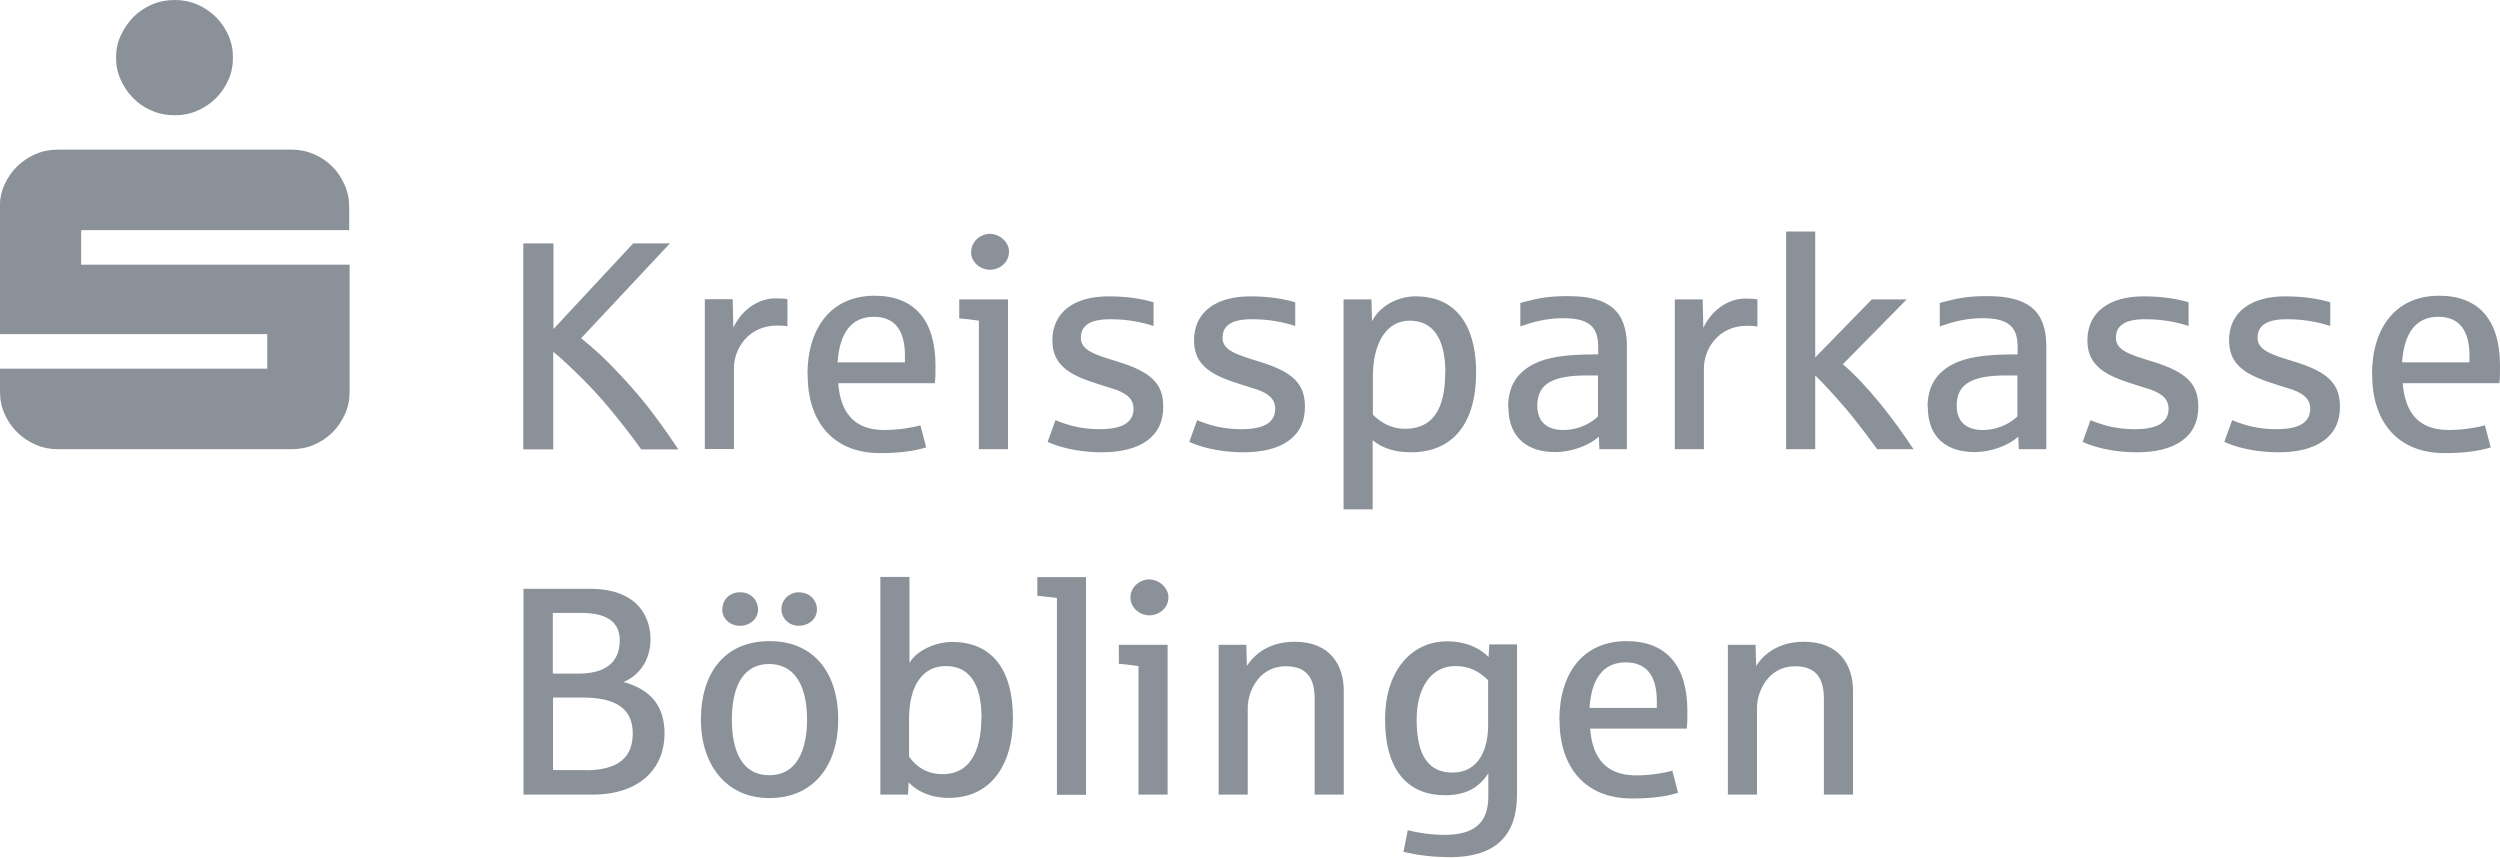 <svg width="172" height="59" viewBox="0 0 172 59" fill="none" xmlns="http://www.w3.org/2000/svg">
<g clip-path="url(#clip0_3040_724)">
<path d="M8.312 5.498C8.525 5.976 8.809 6.398 9.179 6.763C9.534 7.129 9.96 7.41 10.457 7.621C10.941 7.832 11.466 7.93 12.02 7.93C12.575 7.93 13.086 7.832 13.569 7.621C14.052 7.41 14.478 7.129 14.848 6.763C15.217 6.398 15.501 5.976 15.714 5.498C15.928 5.02 16.027 4.514 16.027 3.965C16.027 3.417 15.928 2.911 15.714 2.433C15.501 1.954 15.217 1.533 14.848 1.167C14.478 0.801 14.052 0.52 13.569 0.309C13.086 0.098 12.575 0 12.02 0C11.466 0 10.941 0.098 10.457 0.309C9.974 0.52 9.548 0.801 9.179 1.167C8.824 1.533 8.539 1.954 8.312 2.433C8.085 2.911 7.985 3.417 7.985 3.965C7.985 4.514 8.085 5.02 8.312 5.498ZM0.313 28.474C0.526 28.952 0.81 29.373 1.18 29.739C1.549 30.105 1.975 30.386 2.458 30.597C2.942 30.808 3.453 30.906 4.007 30.906H20.048C20.602 30.906 21.128 30.808 21.611 30.597C22.094 30.386 22.52 30.105 22.889 29.739C23.244 29.373 23.529 28.952 23.742 28.474C23.955 27.995 24.054 27.489 24.054 26.941V18.209H5.584V15.833H24.026V14.258C24.026 13.71 23.927 13.203 23.713 12.725C23.5 12.247 23.23 11.825 22.861 11.46C22.506 11.094 22.079 10.813 21.582 10.602C21.099 10.391 20.573 10.293 20.019 10.293H3.993C3.439 10.293 2.927 10.391 2.444 10.602C1.961 10.813 1.535 11.094 1.166 11.46C0.796 11.825 0.512 12.247 0.299 12.725C0.086 13.203 -0.014 13.71 -0.014 14.258V22.99H18.386V25.366H0.001V26.941C0.001 27.489 0.1 27.995 0.313 28.474ZM36.017 40.51H40.578C44.144 40.51 44.755 42.745 44.755 43.969C44.755 45.628 43.775 46.57 42.894 46.922C44.869 47.456 45.721 48.679 45.721 50.465C45.721 52.771 44.13 54.669 40.749 54.669H36.017V40.51ZM39.797 46.345C42.127 46.345 42.638 45.136 42.638 44.053C42.638 42.619 41.502 42.169 39.981 42.169H38.035V46.345H39.782H39.797ZM40.251 52.996C42.51 52.996 43.533 52.138 43.533 50.465C43.533 48.792 42.439 47.99 40.052 47.99H38.049V52.982H40.251V52.996ZM48.222 49.509C48.222 46.331 49.842 44.109 52.939 44.109C56.036 44.109 57.67 46.331 57.67 49.509C57.67 52.687 55.951 54.908 52.939 54.908C49.927 54.908 48.222 52.574 48.222 49.509ZM49.7 41.916C49.7 41.255 50.197 40.749 50.921 40.749C51.816 40.749 52.157 41.466 52.157 41.916C52.157 42.661 51.49 43.055 50.964 43.055H50.907C50.197 43.055 49.685 42.535 49.685 41.916H49.7ZM55.525 49.509C55.525 46.907 54.488 45.684 52.925 45.684C51.021 45.684 50.353 47.4 50.353 49.509C50.353 51.618 51.021 53.333 52.925 53.333C55.127 53.333 55.525 51.041 55.525 49.509ZM53.763 41.916C53.763 41.185 54.402 40.749 54.914 40.749C55.852 40.749 56.207 41.438 56.207 41.916C56.207 42.703 55.496 43.055 54.971 43.055C54.274 43.055 53.763 42.535 53.763 41.916ZM62.515 53.797L62.472 54.669H60.569V39.694H62.572V45.614C62.998 44.812 64.305 44.166 65.513 44.166C68.184 44.166 69.69 45.994 69.69 49.396C69.69 52.799 68.042 54.894 65.285 54.894C63.993 54.894 63.083 54.43 62.515 53.825V53.797ZM67.53 49.396C67.53 46.95 66.621 45.825 65.072 45.825C63.524 45.825 62.543 47.104 62.543 49.453V52.054C63.055 52.799 63.836 53.263 64.845 53.263C67.061 53.263 67.516 51.084 67.516 49.396H67.53ZM72.73 41.142C72.531 41.114 72.077 41.058 71.367 40.988V39.708H74.719V54.683H72.716V41.142H72.73ZM78.328 45.825C77.717 45.74 77.263 45.684 76.979 45.67V44.362H80.332V54.669H78.328V45.825ZM77.774 41.1C77.774 40.341 78.485 39.863 79.025 39.863C79.806 39.863 80.388 40.496 80.388 41.072C80.388 41.944 79.621 42.338 79.096 42.338C78.385 42.338 77.774 41.789 77.774 41.114V41.1ZM83.841 44.362H85.745L85.787 45.811C86.427 44.827 87.535 44.152 89.069 44.152C91.556 44.152 92.451 45.811 92.451 47.512V54.669H90.448V48.075C90.448 46.528 89.794 45.839 88.459 45.839C86.583 45.839 85.844 47.625 85.844 48.679V54.669H83.841V44.362ZM96.557 58.62L96.855 57.116C97.736 57.341 98.575 57.439 99.37 57.439C101.459 57.439 102.396 56.596 102.396 54.796V53.207C101.714 54.247 100.791 54.711 99.413 54.711C97.026 54.711 95.293 53.193 95.293 49.495C95.293 46.064 97.182 44.123 99.555 44.123C101.061 44.123 101.999 44.756 102.411 45.206L102.467 44.334H104.371V54.669C104.371 57.664 102.695 58.972 99.782 58.972C98.219 58.972 97.168 58.747 96.557 58.606V58.62ZM102.382 49.903V46.795C101.743 46.176 101.089 45.825 100.123 45.825C98.56 45.825 97.466 47.175 97.466 49.523C97.466 51.435 97.949 53.151 99.924 53.151C101.899 53.151 102.382 51.295 102.382 49.917V49.903ZM107.284 49.537C107.284 46.317 108.918 44.109 111.901 44.109C114.672 44.109 116.093 45.825 116.093 48.918C116.093 49.382 116.093 49.776 116.05 50.127H109.401C109.557 52.209 110.552 53.347 112.555 53.347C113.478 53.347 114.402 53.207 115.056 53.024L115.453 54.543C114.572 54.81 113.606 54.936 112.271 54.936C109.102 54.936 107.298 52.841 107.298 49.551L107.284 49.537ZM113.99 48.707V48.243C113.99 46.542 113.322 45.572 111.845 45.572C110.282 45.572 109.486 46.725 109.358 48.707H113.99ZM118.877 44.362H120.781L120.824 45.811C121.463 44.827 122.571 44.152 124.106 44.152C126.592 44.152 127.487 45.811 127.487 47.512V54.669H125.484V48.075C125.484 46.528 124.831 45.839 123.495 45.839C121.62 45.839 120.881 47.625 120.881 48.679V54.669H118.877V44.362ZM36.017 16.747H38.078V22.638L43.562 16.747H46.091L39.981 23.271C40.848 23.96 41.757 24.79 42.681 25.802C43.619 26.8 44.414 27.742 45.068 28.642C45.736 29.528 46.261 30.302 46.673 30.92H44.116C43.505 30.048 42.837 29.205 42.127 28.333C41.416 27.461 40.706 26.688 40.01 25.999C39.299 25.296 38.66 24.691 38.063 24.199V30.92H36.003V16.761L36.017 16.747ZM48.506 20.585H50.41L50.453 22.54C51.149 21.091 52.413 20.501 53.394 20.529C53.735 20.529 53.99 20.543 54.175 20.585V22.455C54.019 22.413 53.777 22.399 53.465 22.399C51.461 22.399 50.495 24.03 50.495 25.31V30.892H48.492V20.585H48.506ZM55.553 25.774C55.553 22.554 57.187 20.346 60.171 20.346C62.941 20.346 64.362 22.062 64.362 25.155C64.362 25.619 64.362 26.013 64.319 26.364H57.67C57.826 28.445 58.821 29.584 60.824 29.584C61.748 29.584 62.671 29.444 63.325 29.261L63.723 30.78C62.842 31.047 61.876 31.173 60.54 31.173C57.372 31.173 55.567 29.078 55.567 25.788L55.553 25.774ZM62.259 24.93V24.466C62.259 22.765 61.592 21.795 60.114 21.795C58.551 21.795 57.755 22.948 57.627 24.93H62.259ZM67.36 22.062C66.749 21.977 66.294 21.921 65.996 21.907V20.599H69.349V30.906H67.346V22.062H67.36ZM66.82 17.323C66.82 16.564 67.53 16.086 68.07 16.086C68.852 16.086 69.42 16.718 69.42 17.295C69.42 18.167 68.653 18.561 68.127 18.561C67.417 18.561 66.806 18.012 66.806 17.337L66.82 17.323ZM72.077 30.4L72.617 28.909C73.583 29.303 74.478 29.528 75.671 29.528C77.533 29.528 77.987 28.853 77.987 28.108C77.987 27.363 77.362 26.983 76.524 26.73C74.279 26.027 72.404 25.563 72.404 23.412C72.404 21.457 73.938 20.389 76.254 20.389C77.618 20.389 78.598 20.571 79.365 20.796V22.427C78.485 22.146 77.547 21.963 76.382 21.963C75.004 21.963 74.364 22.385 74.364 23.243C74.364 24.101 75.316 24.396 76.879 24.874C79.266 25.605 80.033 26.435 80.033 27.995C80.033 30.105 78.357 31.117 75.814 31.117C73.938 31.117 72.659 30.667 72.105 30.414L72.077 30.4ZM81.823 30.4L82.363 28.909C83.329 29.303 84.225 29.528 85.418 29.528C87.279 29.528 87.734 28.853 87.734 28.108C87.734 27.363 87.109 26.983 86.27 26.73C84.026 26.027 82.15 25.563 82.15 23.412C82.15 21.457 83.685 20.389 86.001 20.389C87.365 20.389 88.345 20.571 89.112 20.796V22.427C88.231 22.146 87.293 21.963 86.128 21.963C84.75 21.963 84.111 22.385 84.111 23.243C84.111 24.101 85.063 24.396 86.626 24.874C89.013 25.605 89.78 26.435 89.78 27.995C89.78 30.105 88.103 31.117 85.56 31.117C83.685 31.117 82.406 30.667 81.852 30.414L81.823 30.4ZM92.451 20.599H94.355L94.397 22.104C94.909 21.063 96.159 20.389 97.381 20.389C100.635 20.389 101.558 23.032 101.558 25.619C101.558 29.106 99.981 31.117 97.068 31.117C95.889 31.117 95.051 30.794 94.44 30.287V35.04H92.437V20.613L92.451 20.599ZM99.441 25.647C99.441 23.159 98.503 22.062 96.983 22.062C95.364 22.062 94.454 23.651 94.454 25.886V28.53C95.051 29.12 95.761 29.5 96.671 29.5C99.001 29.5 99.427 27.447 99.427 25.647H99.441ZM103.76 27.995C103.76 26.435 104.499 25.436 105.906 24.874C106.929 24.48 108.179 24.382 109.955 24.382V23.819C109.955 22.301 109.074 21.893 107.525 21.893C106.403 21.893 105.479 22.146 104.599 22.455V20.838C105.977 20.473 106.573 20.374 107.923 20.374C110.694 20.374 111.93 21.415 111.93 23.805V30.906H110.04L109.998 30.034C109.443 30.583 108.207 31.103 106.986 31.103C105.238 31.103 103.775 30.245 103.775 27.981L103.76 27.995ZM109.941 28.628V25.83H109.202C106.886 25.83 105.764 26.364 105.764 27.911C105.764 28.966 106.389 29.584 107.54 29.584C108.79 29.584 109.657 28.952 109.955 28.628H109.941ZM115.24 20.599H117.144L117.187 22.554C117.883 21.106 119.147 20.515 120.128 20.543C120.469 20.543 120.724 20.557 120.909 20.599V22.47C120.753 22.427 120.511 22.413 120.199 22.413C118.195 22.413 117.229 24.044 117.229 25.324V30.906H115.226V20.599H115.24ZM122.884 15.931H124.887V24.593L128.78 20.599H131.181L126.791 25.057C128.525 26.561 130.286 28.839 131.65 30.906H129.15C128.723 30.316 128.255 29.683 127.729 29.022C127.217 28.361 126.706 27.77 126.223 27.236C125.74 26.702 125.299 26.224 124.887 25.83V30.906H122.884V15.931ZM132.616 27.995C132.616 26.435 133.355 25.436 134.762 24.874C135.785 24.48 137.035 24.382 138.811 24.382V23.819C138.811 22.301 137.93 21.893 136.382 21.893C135.259 21.893 134.336 22.146 133.455 22.455V20.838C134.833 20.473 135.43 20.374 136.779 20.374C139.55 20.374 140.786 21.415 140.786 23.805V30.906H138.896L138.854 30.034C138.3 30.583 137.063 31.103 135.842 31.103C134.094 31.103 132.631 30.245 132.631 27.981L132.616 27.995ZM138.797 28.628V25.83H138.058C135.742 25.83 134.62 26.364 134.62 27.911C134.62 28.966 135.245 29.584 136.396 29.584C137.646 29.584 138.513 28.952 138.811 28.628H138.797ZM143.287 30.4L143.826 28.909C144.793 29.303 145.688 29.528 146.881 29.528C148.742 29.528 149.197 28.853 149.197 28.108C149.197 27.363 148.572 26.983 147.734 26.73C145.489 26.027 143.613 25.563 143.613 23.412C143.613 21.457 145.148 20.389 147.464 20.389C148.828 20.389 149.808 20.571 150.575 20.796V22.427C149.694 22.146 148.757 21.963 147.591 21.963C146.213 21.963 145.574 22.385 145.574 23.243C145.574 24.101 146.526 24.396 148.089 24.874C150.476 25.605 151.243 26.435 151.243 27.995C151.243 30.105 149.566 31.117 147.023 31.117C145.148 31.117 143.869 30.667 143.315 30.414L143.287 30.4ZM153.033 30.4L153.573 28.909C154.539 29.303 155.434 29.528 156.628 29.528C158.489 29.528 158.944 28.853 158.944 28.108C158.944 27.363 158.318 26.983 157.48 26.73C155.235 26.027 153.36 25.563 153.36 23.412C153.36 21.457 154.894 20.389 157.21 20.389C158.574 20.389 159.554 20.571 160.322 20.796V22.427C159.441 22.146 158.503 21.963 157.338 21.963C155.96 21.963 155.321 22.385 155.321 23.243C155.321 24.101 156.272 24.396 157.835 24.874C160.222 25.605 160.989 26.435 160.989 27.995C160.989 30.105 159.313 31.117 156.77 31.117C154.894 31.117 153.616 30.667 153.062 30.414L153.033 30.4ZM163.192 25.774C163.192 22.554 164.826 20.346 167.809 20.346C170.58 20.346 172.001 22.062 172.001 25.155C172.001 25.619 172.001 26.013 171.958 26.364H165.309C165.465 28.445 166.459 29.584 168.463 29.584C169.386 29.584 170.31 29.444 170.963 29.261L171.361 30.78C170.48 31.047 169.514 31.173 168.179 31.173C165.01 31.173 163.206 29.078 163.206 25.788L163.192 25.774ZM169.898 24.93V24.466C169.898 22.765 169.23 21.795 167.752 21.795C166.19 21.795 165.394 22.948 165.266 24.93H169.898Z" fill="#8B9199"/>
</g>
<defs>
<clipPath id="clip0_3040_724">
<rect width="172" height="59" fill="white"/>
</clipPath>
</defs>
</svg>
